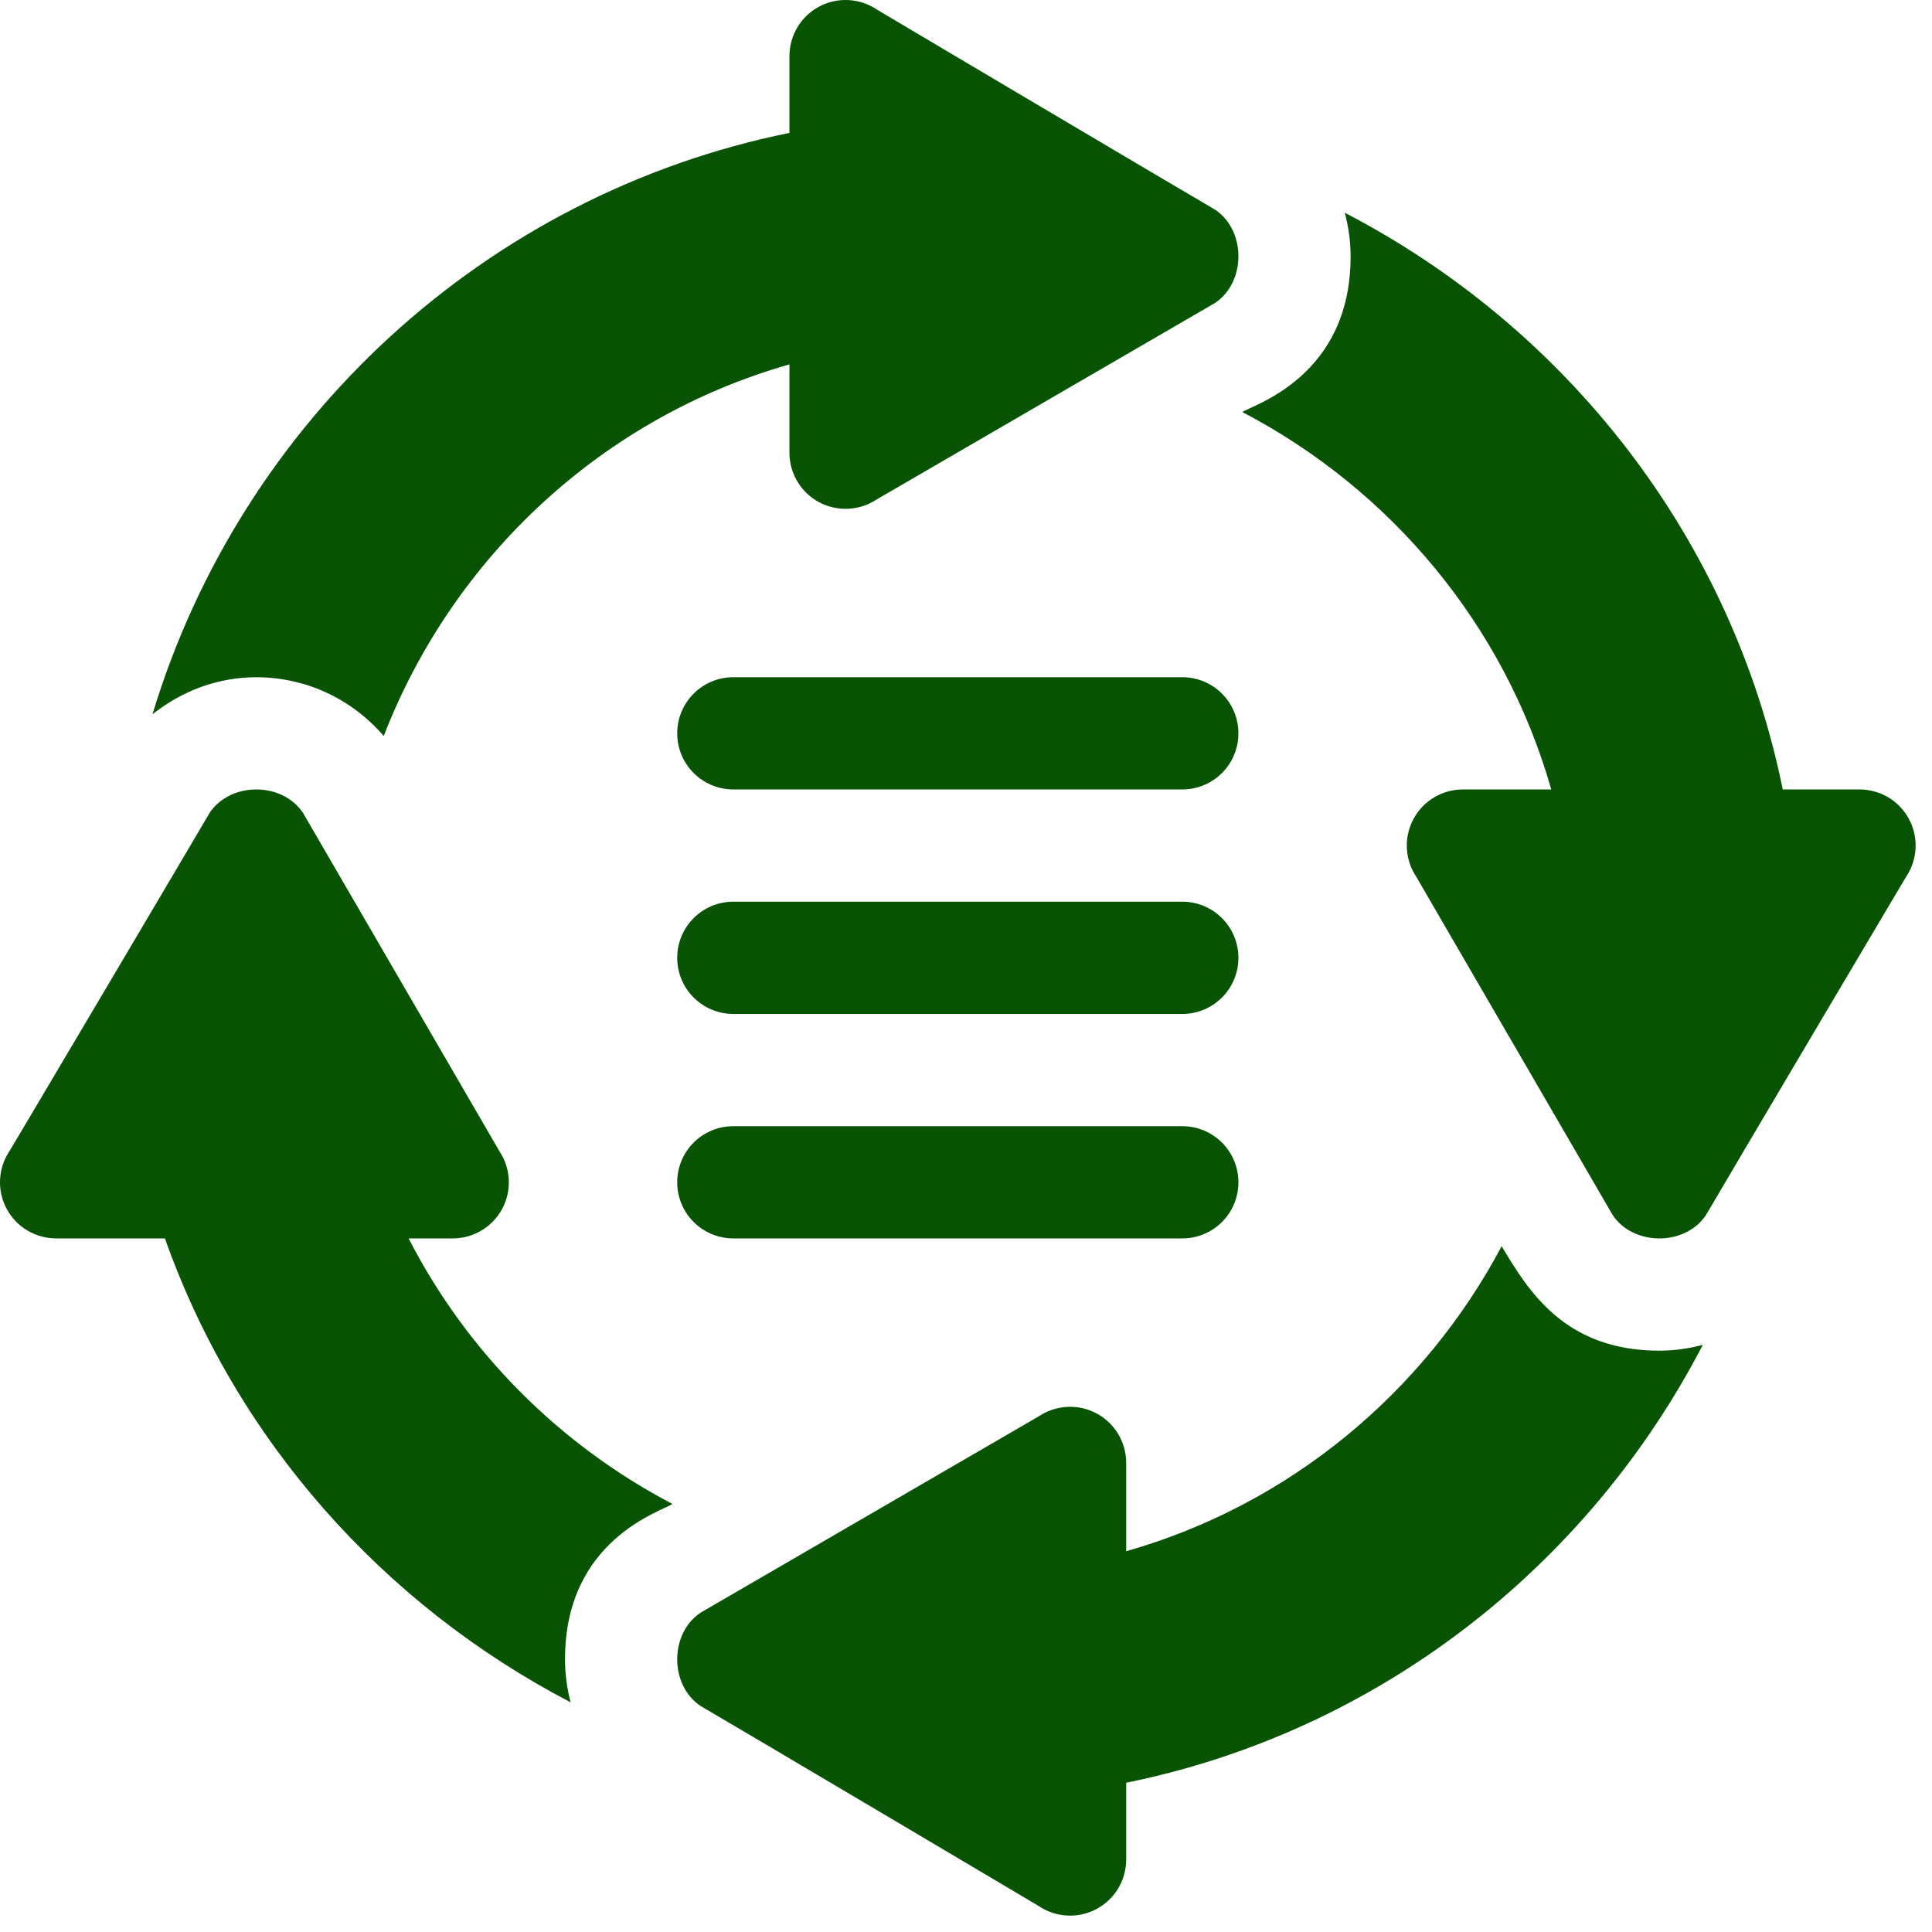 <svg width="59" height="59" viewBox="0 0 59 59" fill="none" xmlns="http://www.w3.org/2000/svg">
<g clip-path="url(#clip0_29_366)">
<path d="M22.395 24.108H36.105C37.053 24.108 37.819 23.342 37.819 22.395C37.819 21.447 37.053 20.681 36.105 20.681H22.395C21.447 20.681 20.681 21.447 20.681 22.395C20.681 23.342 21.447 24.108 22.395 24.108Z" fill="#095404"/>
<path d="M22.395 30.964H36.105C37.053 30.964 37.819 30.198 37.819 29.25C37.819 28.303 37.053 27.536 36.105 27.536H22.395C21.447 27.536 20.681 28.303 20.681 29.25C20.681 30.198 21.447 30.964 22.395 30.964Z" fill="#095404"/>
<path d="M22.395 37.819H36.105C37.053 37.819 37.819 37.053 37.819 36.105C37.819 35.158 37.053 34.392 36.105 34.392H22.395C21.447 34.392 20.681 35.158 20.681 36.105C20.681 37.053 21.447 37.819 22.395 37.819Z" fill="#095404"/>
<path d="M37.939 12.583C42.476 14.956 45.946 19.09 47.372 24.108H44.675C44.042 24.108 43.461 24.456 43.163 25.014C42.865 25.571 42.899 26.247 43.249 26.773C43.45 27.12 49.637 37.775 49.247 37.104C49.883 38.058 51.463 38.058 52.099 37.104C52.753 35.979 58.437 26.387 58.212 26.773C58.562 26.247 58.596 25.571 58.298 25.014C58 24.456 57.419 24.108 56.786 24.108H54.442C52.879 16.407 47.841 10.014 41.068 6.497C41.181 6.926 41.245 7.37 41.245 7.827C41.249 11.494 38.283 12.354 37.939 12.583Z" fill="#095404"/>
<path d="M26.773 0.287C26.247 -0.062 25.571 -0.096 25.014 0.202C24.456 0.5 24.108 1.081 24.108 1.714V4.058C14.817 5.944 7.365 12.849 4.656 21.813C5.572 21.09 6.66 20.682 7.827 20.682C9.363 20.682 10.761 21.361 11.718 22.477C13.84 17.006 18.405 12.749 24.108 11.128V13.825C24.108 14.458 24.456 15.039 25.014 15.337C25.571 15.634 26.248 15.601 26.773 15.252C27.12 15.05 37.775 8.863 37.104 9.253C38.058 8.617 38.058 7.037 37.104 6.401C35.979 5.748 26.387 0.063 26.773 0.287Z" fill="#095404"/>
<path d="M0.202 36.914C0.5 37.471 1.081 37.819 1.714 37.819H5.036C7.217 43.979 11.703 49.003 17.425 51.986C17.315 51.562 17.255 51.123 17.255 50.673C17.251 47.022 20.193 46.157 20.537 45.929C17.086 44.123 14.259 41.289 12.479 37.819H13.825C14.458 37.819 15.039 37.471 15.337 36.914C15.635 36.357 15.601 35.681 15.251 35.155C15.05 34.807 8.863 24.152 9.253 24.824C8.617 23.87 7.037 23.87 6.401 24.824C5.949 25.602 -0.082 35.791 0.287 35.155C-0.062 35.681 -0.096 36.357 0.202 36.914Z" fill="#095404"/>
<path d="M34.392 44.675C34.392 44.042 34.044 43.461 33.486 43.163C32.929 42.865 32.253 42.899 31.727 43.249C31.38 43.45 20.725 49.637 21.396 49.247C20.442 49.883 20.442 51.463 21.396 52.099C22.521 52.752 32.113 58.437 31.727 58.212C32.253 58.562 32.929 58.596 33.486 58.298C34.044 58 34.392 57.419 34.392 56.786V54.442C42.092 52.879 48.485 47.842 52.002 41.069C51.574 41.183 51.13 41.247 50.673 41.247C47.762 41.247 46.66 39.392 45.858 38.058C43.476 42.538 39.366 45.958 34.392 47.372V44.675Z" fill="#095404"/>
</g>
<defs>
<clipPath id="clip0_29_366">
<rect width="58.5" height="58.5" fill="white"/>
</clipPath>
</defs>
</svg>
